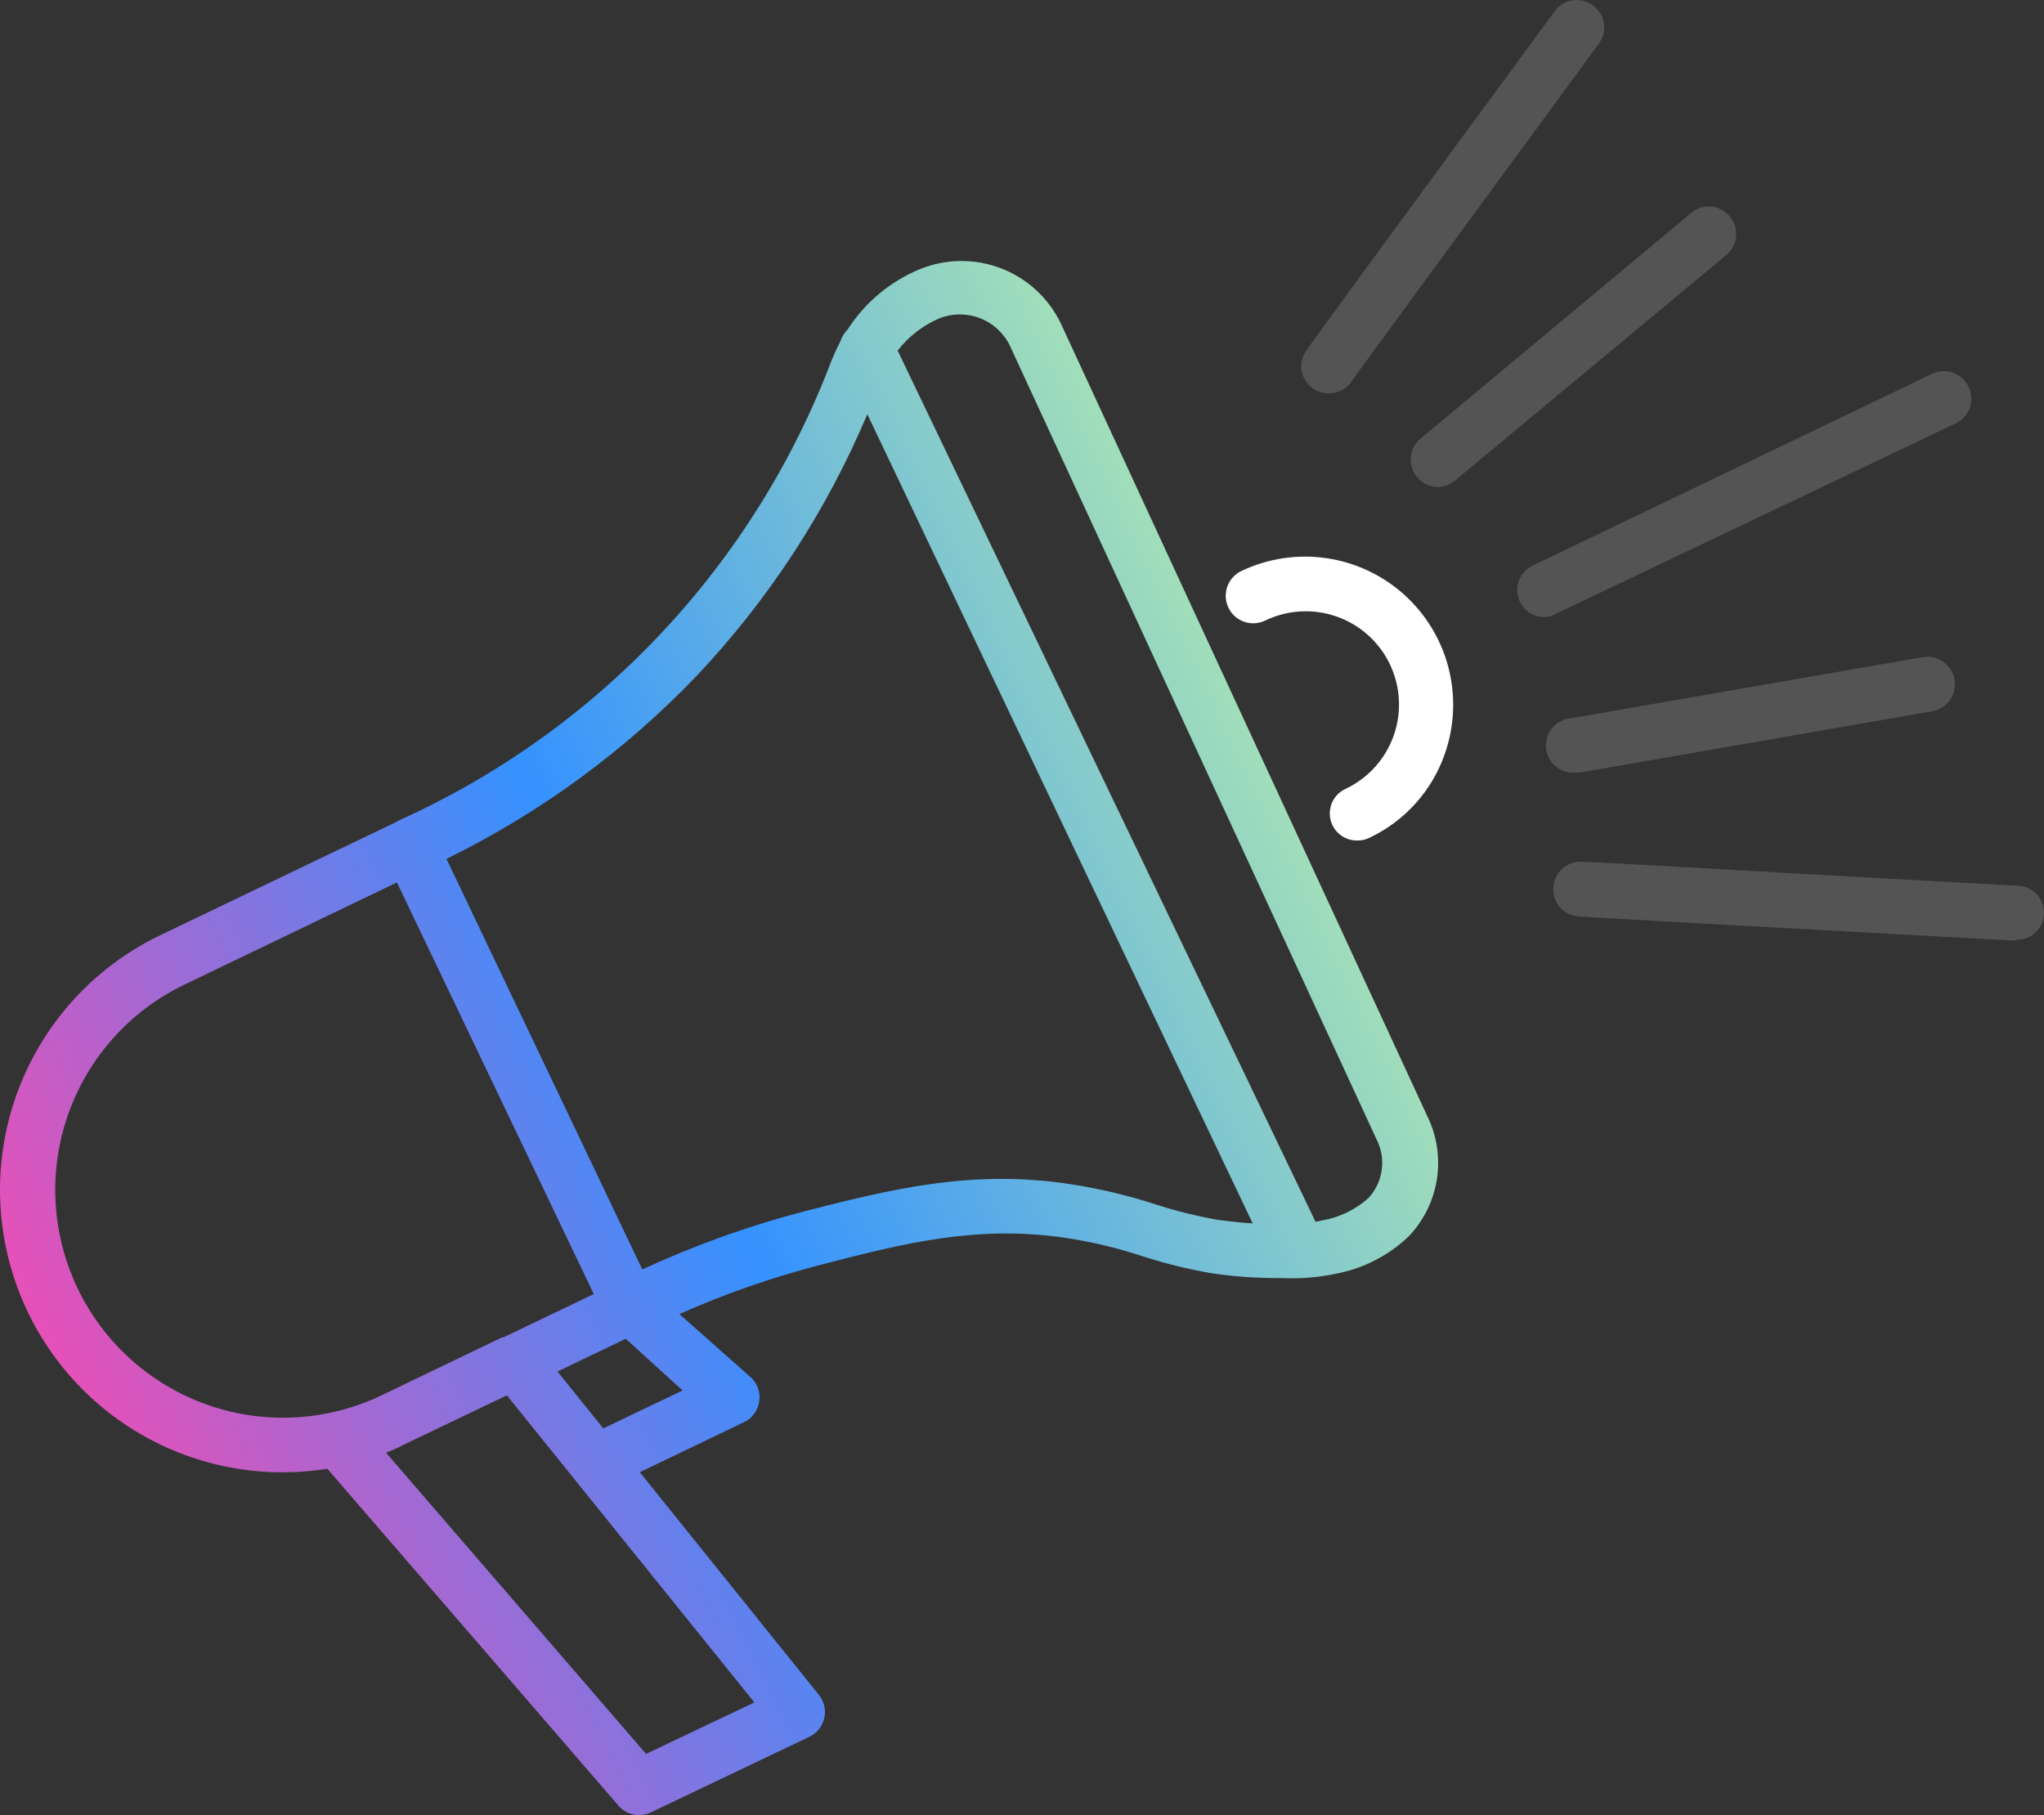 <?xml version="1.0" encoding="UTF-8" standalone="no"?>
<svg
   width="60.381"
   height="53.621"
   viewBox="0 0 60.381 53.621"
   fill="none"
   version="1.1"
   id="svg236"
   xmlns="http://www.w3.org/2000/svg"
   xmlns:svg="http://www.w3.org/2000/svg">
  <rect x="0" y="0" width="60.381" height="53.621" fill="#333333" stroke="none"/>
  <path
     d="m 18.877,53.621 c -0.116,0 -0.23,-0.025 -0.335,-0.073 -0.105,-0.048 -0.198,-0.119 -0.273,-0.207 l -8.6,-9.952 c -1.982,0.319 -4.012,-0.087 -5.718,-1.144 -1.706,-1.057 -2.975,-2.693 -3.572,-4.609 -0.598,-1.916 -0.485,-3.983 0.318,-5.823 0.803,-1.839 2.241,-3.328 4.053,-4.193 l 6.92,-3.32 0.096,-0.056 c 2.923,-1.313 5.559,-3.191 7.755,-5.525 2.196,-2.334 3.911,-5.078 5.045,-8.075 0.048,-0.12 0.136,-0.32 0.264,-0.568 0.044,-0.133 0.118,-0.253 0.216,-0.352 0.514,-0.796 1.259,-1.416 2.136,-1.776 0.766,-0.31 1.621,-0.317 2.392,-0.02 0.771,0.297 1.4,0.876 1.76,1.62 l 10.84,23.448 c 0.278,0.577 0.372,1.225 0.27,1.857 -0.102,0.632 -0.394,1.218 -0.838,1.679 -0.594,0.564 -1.339,0.945 -2.144,1.096 -0.525,0.112 -1.063,0.155 -1.6,0.128 -0.696,0.007 -1.392,-0.041 -2.08,-0.144 -0.683,-0.117 -1.357,-0.283 -2.016,-0.496 -0.756,-0.251 -1.532,-0.435 -2.32,-0.552 -2.6,-0.376 -4.736,0.16 -7.2,0.8 -1.43,0.369 -2.827,0.856 -4.176,1.456 l 2.104,1.864 c 0.098,0.088 0.173,0.2 0.217,0.324 0.045,0.124 0.058,0.258 0.038,0.388 -0.018,0.132 -0.068,0.257 -0.146,0.365 -0.078,0.107 -0.182,0.194 -0.302,0.251 l -3.08,1.48 5.288,6.576 c 0.077,0.095 0.132,0.206 0.16,0.325 0.028,0.119 0.028,0.243 0,0.363 -0.026,0.119 -0.08,0.231 -0.156,0.327 -0.076,0.096 -0.173,0.173 -0.284,0.225 l -4.68,2.232 c -0.11,0.053 -0.23,0.081 -0.352,0.08 z m -7.472,-10.704 7.68,8.896 3.2,-1.52 -7.312,-9.072 -2.992,1.432 c -0.187,0.098 -0.379,0.186 -0.576,0.264 z m 5.064,-2.4 1.352,1.68 2.344,-1.12 -1.68,-1.528 z m -4.744,-14.448 -6.272,3.016 c -1.609,0.771 -2.846,2.15 -3.439,3.833 -0.593,1.683 -0.492,3.533 0.279,5.143 0.771,1.609 2.15,2.846 3.833,3.439 1.683,0.593 3.533,0.492 5.143,-0.279 l 3.56,-1.712 h 0.04 l 2.672,-1.28 z m 1.464,-0.696 5.784,12.128 c 1.546,-0.714 3.152,-1.289 4.8,-1.72 2.528,-0.64 4.912,-1.248 7.84,-0.8 0.866,0.132 1.72,0.335 2.552,0.608 0.594,0.191 1.201,0.341 1.816,0.448 0.056,0 0.448,0.072 1.024,0.104 l -11.384,-23.904 c -1.206,2.86 -2.916,5.48 -5.048,7.736 -2.126,2.219 -4.625,4.047 -7.384,5.4 z m 13.328,-15.016 12.344,25.736 0.2,-0.04 c 0.506,-0.088 0.977,-0.315 1.36,-0.656 0.213,-0.228 0.351,-0.516 0.395,-0.825 0.044,-0.309 -0.007,-0.624 -0.147,-0.903 l -10.84,-23.464 c -0.182,-0.371 -0.498,-0.659 -0.883,-0.807 -0.386,-0.148 -0.813,-0.146 -1.197,0.007 -0.485,0.207 -0.909,0.535 -1.232,0.952 z"
     fill="url(#paint0_linear_1398_5328)"
     id="path203"
     style="fill:url(#paint0_linear_1398_5328)" />
  <path
     d="m 40.133,24.829 c -0.189,0.012 -0.376,-0.043 -0.527,-0.156 -0.152,-0.113 -0.259,-0.276 -0.302,-0.46 -0.043,-0.184 -0.02,-0.378 0.066,-0.546 0.086,-0.168 0.229,-0.301 0.403,-0.374 0.658,-0.318 1.162,-0.885 1.402,-1.575 0.24,-0.69 0.196,-1.447 -0.122,-2.105 -0.318,-0.658 -0.885,-1.162 -1.575,-1.402 -0.69,-0.24 -1.447,-0.196 -2.105,0.122 -0.194,0.093 -0.417,0.106 -0.621,0.035 -0.203,-0.071 -0.37,-0.22 -0.463,-0.414 -0.093,-0.194 -0.106,-0.417 -0.035,-0.621 0.071,-0.203 0.22,-0.37 0.414,-0.463 0.78,-0.372 1.652,-0.505 2.507,-0.382 0.855,0.123 1.655,0.496 2.298,1.073 0.643,0.577 1.102,1.331 1.317,2.167 0.215,0.837 0.178,1.718 -0.106,2.534 -0.187,0.543 -0.481,1.042 -0.865,1.47 -0.383,0.427 -0.848,0.774 -1.367,1.018 -0.1,0.049 -0.209,0.076 -0.32,0.08 z"
     fill="#ffffff"
     id="path205" />
  <g
     opacity="0.4"
     id="g209"
     transform="translate(-9.827,-13.179)">
    <path
       opacity="0.4"
       d="m 49.08,24.8 c -0.143,0.002 -0.284,-0.034 -0.408,-0.105 -0.124,-0.071 -0.228,-0.174 -0.298,-0.298 -0.071,-0.124 -0.108,-0.265 -0.106,-0.408 0.002,-0.143 0.042,-0.283 0.117,-0.405 0.072,-0.128 2.552,-3.52 7.368,-10.072 0.062,-0.087 0.142,-0.16 0.233,-0.216 0.091,-0.056 0.193,-0.092 0.299,-0.108 0.106,-0.016 0.214,-0.01 0.318,0.017 0.104,0.027 0.201,0.074 0.286,0.139 0.086,0.062 0.158,0.141 0.213,0.232 0.055,0.091 0.091,0.192 0.107,0.297 0.016,0.105 0.01,0.212 -0.016,0.315 -0.026,0.103 -0.072,0.2 -0.136,0.284 -2.824,3.848 -7.104,9.68 -7.296,9.968 -0.074,0.112 -0.175,0.204 -0.294,0.267 -0.119,0.063 -0.252,0.095 -0.386,0.093 z"
       fill="#ffffff"
       id="path207" />
  </g>
  <g
     opacity="0.4"
     id="g213"
     transform="translate(-9.827,-13.179)">
    <path
       opacity="0.4"
       d="m 55.488,31.408 c -0.188,0.01 -0.373,-0.047 -0.523,-0.161 -0.15,-0.113 -0.256,-0.276 -0.297,-0.46 -0.042,-0.183 -0.018,-0.376 0.068,-0.543 0.086,-0.168 0.228,-0.299 0.401,-0.373 l 11.76,-5.648 c 0.194,-0.093 0.417,-0.106 0.621,-0.035 0.203,0.071 0.37,0.22 0.463,0.414 0.093,0.194 0.106,0.417 0.035,0.621 -0.071,0.203 -0.22,0.37 -0.414,0.463 l -11.76,5.6 c -0.106,0.067 -0.227,0.108 -0.352,0.12 z"
       fill="#ffffff"
       id="path211" />
  </g>
  <g
     opacity="0.4"
     id="g217"
     transform="translate(-9.827,-13.179)">
    <path
       opacity="0.4"
       d="m 52.312,27.568 c -0.119,4e-4 -0.238,-0.026 -0.346,-0.077 -0.108,-0.051 -0.203,-0.126 -0.278,-0.219 -0.069,-0.081 -0.12,-0.175 -0.152,-0.276 -0.032,-0.101 -0.043,-0.208 -0.034,-0.314 0.01,-0.106 0.04,-0.208 0.09,-0.302 0.05,-0.094 0.118,-0.177 0.2,-0.244 l 8,-6.672 c 0.082,-0.068 0.176,-0.119 0.277,-0.151 0.102,-0.031 0.208,-0.042 0.314,-0.032 0.106,0.01 0.208,0.042 0.302,0.092 0.093,0.051 0.176,0.119 0.243,0.202 0.069,0.081 0.12,0.175 0.152,0.276 0.032,0.101 0.043,0.208 0.034,0.314 -0.01,0.106 -0.04,0.208 -0.09,0.302 -0.05,0.094 -0.118,0.177 -0.2,0.244 L 52.8,27.384 c -0.139,0.112 -0.31,0.176 -0.488,0.184 z"
       fill="#ffffff"
       id="path215" />
  </g>
  <g
     opacity="0.4"
     id="g221"
     transform="translate(-9.827,-13.179)">
    <path
       opacity="0.4"
       d="m 69.352,40.968 c -5.808,-0.32 -12.8,-0.696 -12.936,-0.72 -0.107,-0.013 -0.21,-0.047 -0.304,-0.1 -0.093,-0.054 -0.175,-0.126 -0.24,-0.211 -0.065,-0.086 -0.112,-0.184 -0.138,-0.289 -0.026,-0.104 -0.031,-0.213 -0.014,-0.32 0.028,-0.208 0.137,-0.397 0.303,-0.526 0.166,-0.129 0.376,-0.187 0.585,-0.162 0.4,0 7.872,0.44 12.8,0.704 0.212,0 0.416,0.084 0.566,0.234 0.15,0.15 0.234,0.353 0.234,0.566 0,0.212 -0.084,0.416 -0.234,0.566 -0.15,0.15 -0.353,0.234 -0.566,0.234 z"
       fill="#ffffff"
       id="path219" />
  </g>
  <g
     opacity="0.4"
     id="g225"
     transform="translate(-9.827,-13.179)">
    <path
       opacity="0.4"
       d="M 56.368,36 C 56.156,36.019 55.945,35.953 55.781,35.817 55.618,35.68 55.515,35.484 55.496,35.272 55.477,35.06 55.543,34.849 55.679,34.685 55.816,34.522 56.012,34.419 56.224,34.4 l 10.4,-1.808 c 0.212,-0.037 0.43,0.011 0.607,0.135 0.176,0.124 0.296,0.312 0.333,0.525 0.037,0.212 -0.011,0.43 -0.135,0.607 -0.124,0.176 -0.312,0.296 -0.525,0.333 L 56.504,36 Z"
       fill="#ffffff"
       id="path223" />
  </g>
  <defs
     id="defs234">
    <linearGradient
       id="paint0_linear_1398_5328"
       x1="11.708"
       y1="54.117"
       x2="47.874"
       y2="36.766"
       gradientUnits="userSpaceOnUse"
       gradientTransform="translate(-9.827,-13.179)">
      <stop
         stop-color="#E650B8"
         id="stop227" />
      <stop
         offset="0.5"
         stop-color="#3592FF"
         id="stop229" />
      <stop
         offset="1"
         stop-color="#A1DEBA"
         id="stop231" />
    </linearGradient>
  </defs>
</svg>
